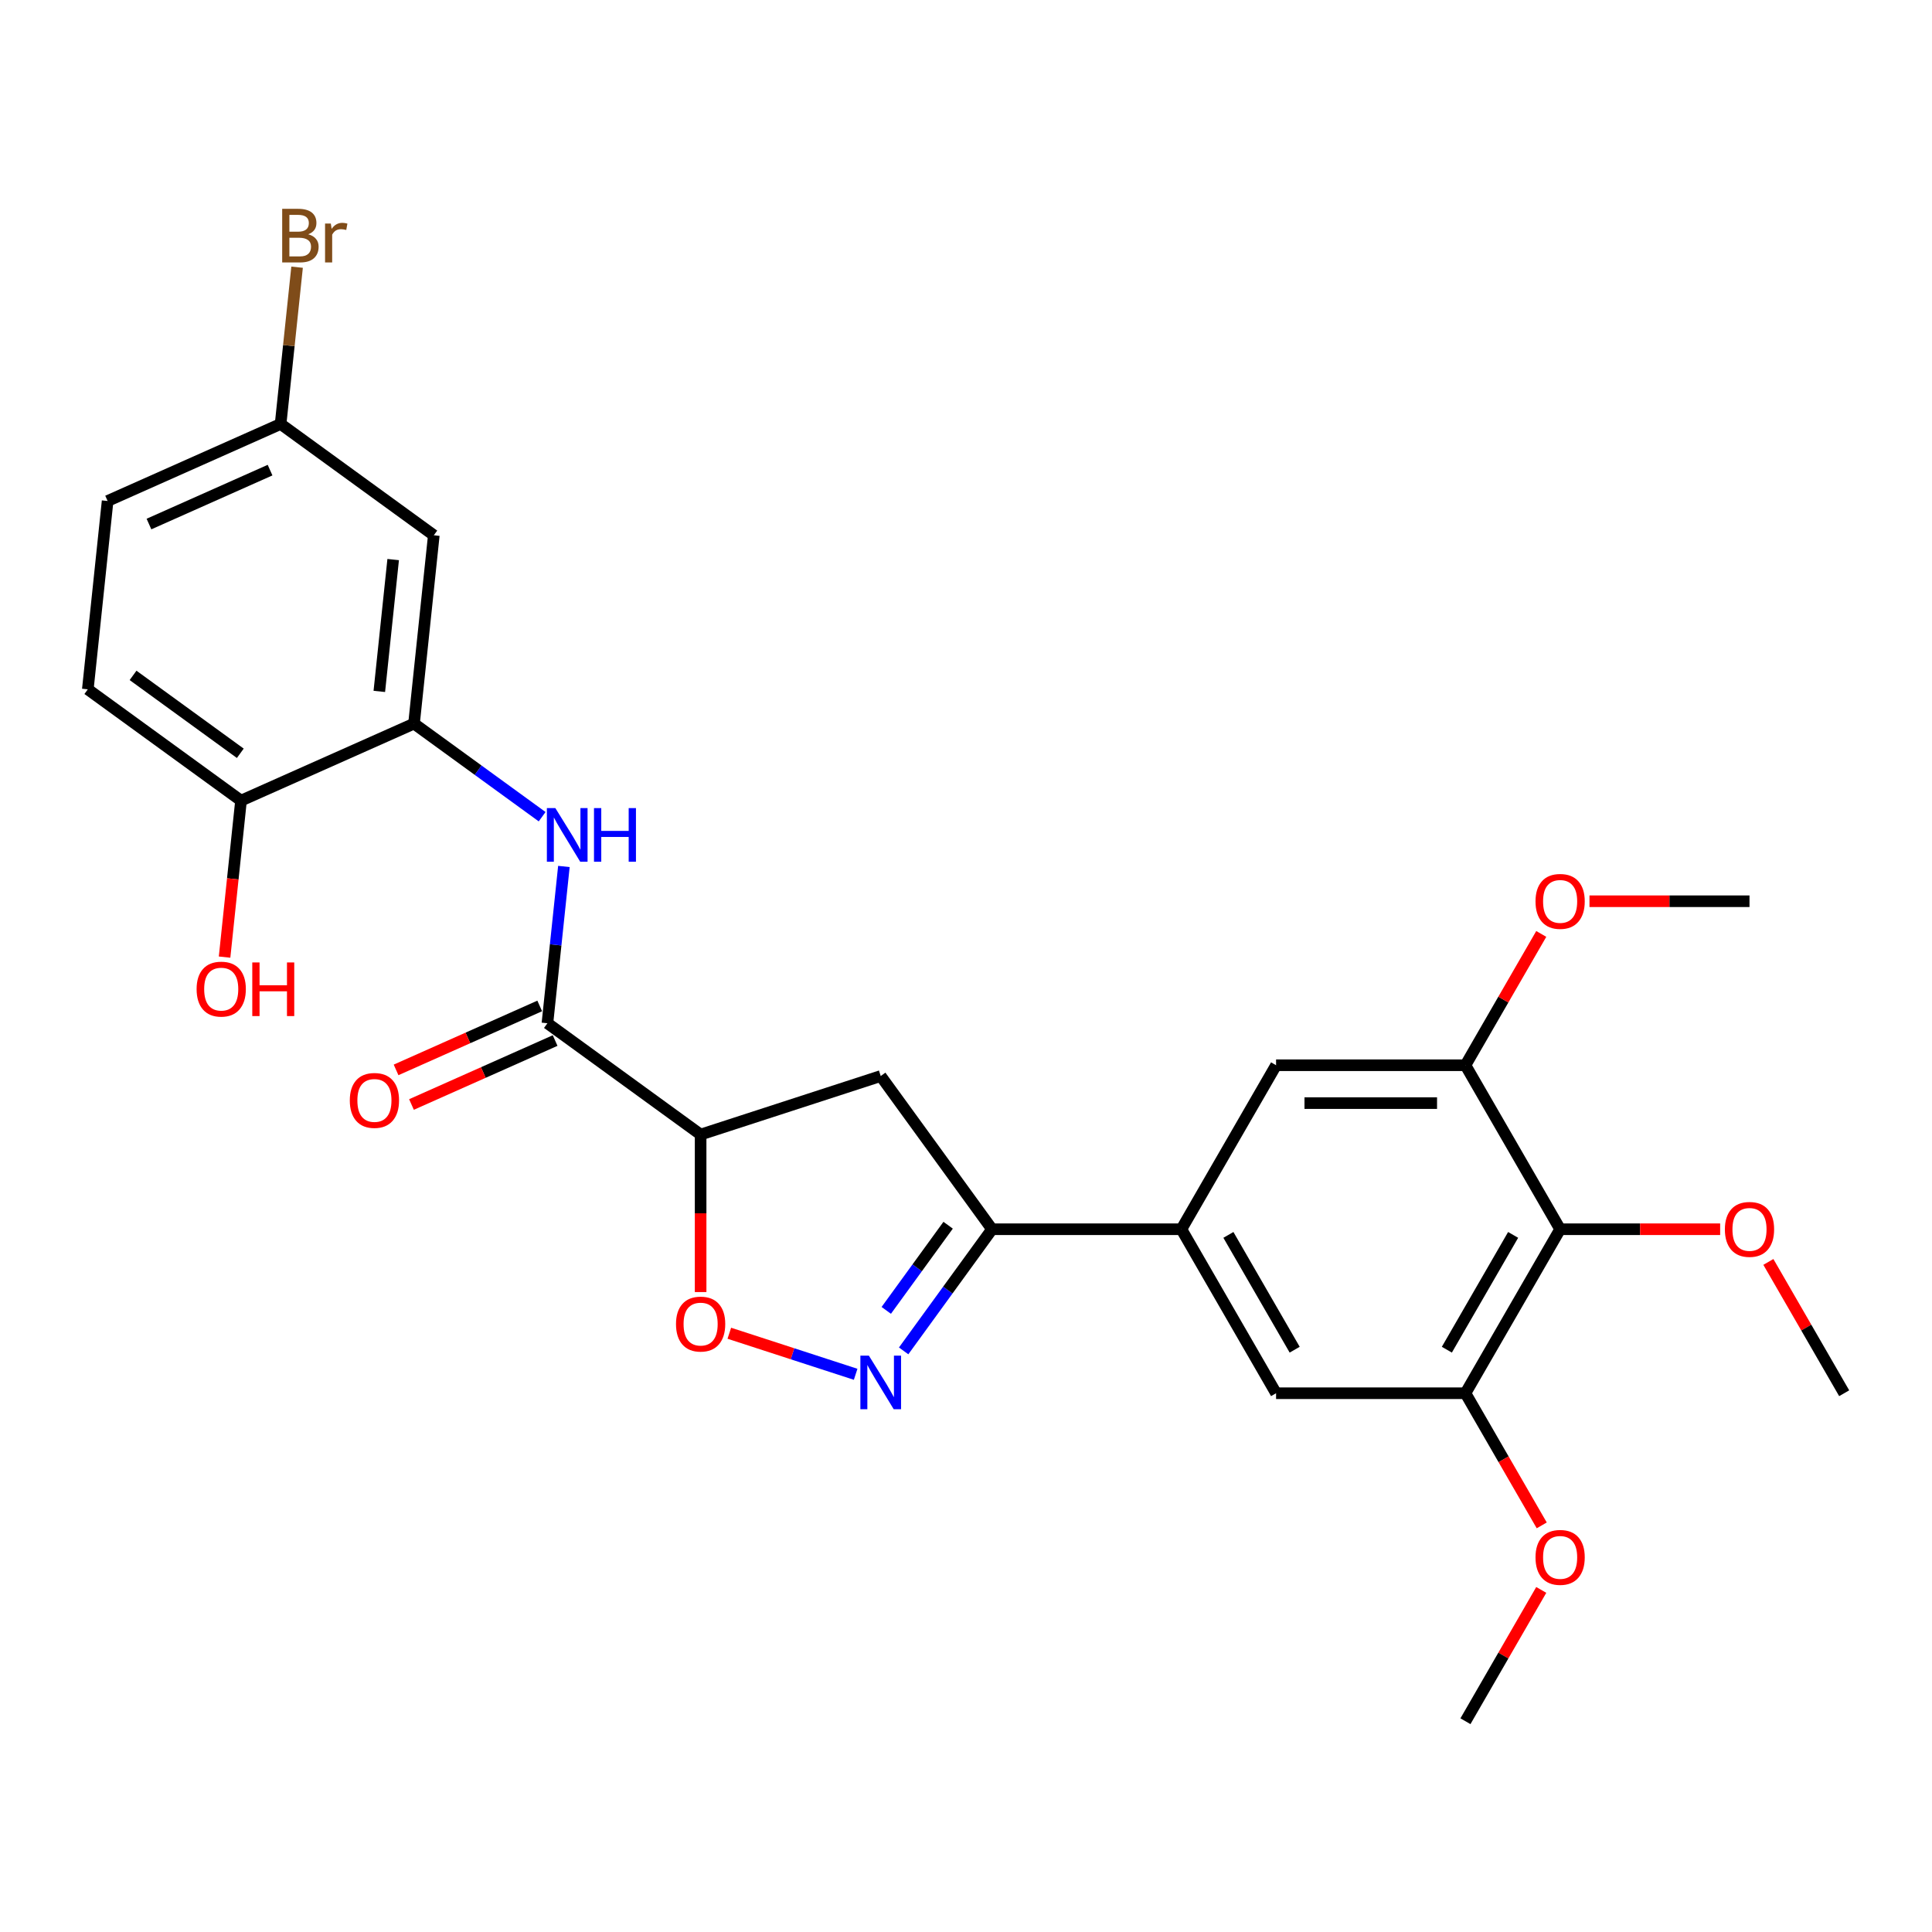 <?xml version='1.0' encoding='iso-8859-1'?>
<svg version='1.1' baseProfile='full'
              xmlns='http://www.w3.org/2000/svg'
                      xmlns:rdkit='http://www.rdkit.org/xml'
                      xmlns:xlink='http://www.w3.org/1999/xlink'
                  xml:space='preserve'
width='1000px' height='1000px' viewBox='0 0 1000 1000'>
<!-- END OF HEADER -->
<rect style='opacity:1.0;fill:#FFFFFF;stroke:none' width='1000' height='1000' x='0' y='0'> </rect>
<path class='bond-2' d='M 467.724,699.218 L 490.599,667.735' style='fill:none;fill-rule:evenodd;stroke:#0000FF;stroke-width:6px;stroke-linecap:butt;stroke-linejoin:miter;stroke-opacity:1' />
<path class='bond-2' d='M 490.599,667.735 L 513.473,636.251' style='fill:none;fill-rule:evenodd;stroke:#000000;stroke-width:6px;stroke-linecap:butt;stroke-linejoin:miter;stroke-opacity:1' />
<path class='bond-2' d='M 458.727,678.251 L 474.739,656.212' style='fill:none;fill-rule:evenodd;stroke:#0000FF;stroke-width:6px;stroke-linecap:butt;stroke-linejoin:miter;stroke-opacity:1' />
<path class='bond-2' d='M 474.739,656.212 L 490.751,634.174' style='fill:none;fill-rule:evenodd;stroke:#000000;stroke-width:6px;stroke-linecap:butt;stroke-linejoin:miter;stroke-opacity:1' />
<path class='bond-3' d='M 442.883,711.331 L 410.188,700.708' style='fill:none;fill-rule:evenodd;stroke:#0000FF;stroke-width:6px;stroke-linecap:butt;stroke-linejoin:miter;stroke-opacity:1' />
<path class='bond-3' d='M 410.188,700.708 L 377.493,690.085' style='fill:none;fill-rule:evenodd;stroke:#FF0000;stroke-width:6px;stroke-linecap:butt;stroke-linejoin:miter;stroke-opacity:1' />
<path class='bond-0' d='M 362.641,587.243 L 362.641,628.008' style='fill:none;fill-rule:evenodd;stroke:#000000;stroke-width:6px;stroke-linecap:butt;stroke-linejoin:miter;stroke-opacity:1' />
<path class='bond-0' d='M 362.641,628.008 L 362.641,668.773' style='fill:none;fill-rule:evenodd;stroke:#FF0000;stroke-width:6px;stroke-linecap:butt;stroke-linejoin:miter;stroke-opacity:1' />
<path class='bond-1' d='M 362.641,587.243 L 283.345,529.631' style='fill:none;fill-rule:evenodd;stroke:#000000;stroke-width:6px;stroke-linecap:butt;stroke-linejoin:miter;stroke-opacity:1' />
<path class='bond-27' d='M 362.641,587.243 L 455.86,556.954' style='fill:none;fill-rule:evenodd;stroke:#000000;stroke-width:6px;stroke-linecap:butt;stroke-linejoin:miter;stroke-opacity:1' />
<path class='bond-4' d='M 283.345,529.631 L 287.609,489.056' style='fill:none;fill-rule:evenodd;stroke:#000000;stroke-width:6px;stroke-linecap:butt;stroke-linejoin:miter;stroke-opacity:1' />
<path class='bond-4' d='M 287.609,489.056 L 291.874,448.481' style='fill:none;fill-rule:evenodd;stroke:#0000FF;stroke-width:6px;stroke-linecap:butt;stroke-linejoin:miter;stroke-opacity:1' />
<path class='bond-15' d='M 279.358,520.676 L 242.183,537.228' style='fill:none;fill-rule:evenodd;stroke:#000000;stroke-width:6px;stroke-linecap:butt;stroke-linejoin:miter;stroke-opacity:1' />
<path class='bond-15' d='M 242.183,537.228 L 205.008,553.779' style='fill:none;fill-rule:evenodd;stroke:#FF0000;stroke-width:6px;stroke-linecap:butt;stroke-linejoin:miter;stroke-opacity:1' />
<path class='bond-15' d='M 287.331,538.585 L 250.157,555.136' style='fill:none;fill-rule:evenodd;stroke:#000000;stroke-width:6px;stroke-linecap:butt;stroke-linejoin:miter;stroke-opacity:1' />
<path class='bond-15' d='M 250.157,555.136 L 212.982,571.687' style='fill:none;fill-rule:evenodd;stroke:#FF0000;stroke-width:6px;stroke-linecap:butt;stroke-linejoin:miter;stroke-opacity:1' />
<path class='bond-6' d='M 513.473,636.251 L 455.86,556.954' style='fill:none;fill-rule:evenodd;stroke:#000000;stroke-width:6px;stroke-linecap:butt;stroke-linejoin:miter;stroke-opacity:1' />
<path class='bond-7' d='M 513.473,636.251 L 611.489,636.251' style='fill:none;fill-rule:evenodd;stroke:#000000;stroke-width:6px;stroke-linecap:butt;stroke-linejoin:miter;stroke-opacity:1' />
<path class='bond-8' d='M 280.613,422.723 L 247.453,398.631' style='fill:none;fill-rule:evenodd;stroke:#0000FF;stroke-width:6px;stroke-linecap:butt;stroke-linejoin:miter;stroke-opacity:1' />
<path class='bond-8' d='M 247.453,398.631 L 214.293,374.539' style='fill:none;fill-rule:evenodd;stroke:#000000;stroke-width:6px;stroke-linecap:butt;stroke-linejoin:miter;stroke-opacity:1' />
<path class='bond-5' d='M 807.521,636.251 L 758.513,721.136' style='fill:none;fill-rule:evenodd;stroke:#000000;stroke-width:6px;stroke-linecap:butt;stroke-linejoin:miter;stroke-opacity:1' />
<path class='bond-5' d='M 783.193,639.182 L 748.887,698.601' style='fill:none;fill-rule:evenodd;stroke:#000000;stroke-width:6px;stroke-linecap:butt;stroke-linejoin:miter;stroke-opacity:1' />
<path class='bond-18' d='M 807.521,636.251 L 848.933,636.251' style='fill:none;fill-rule:evenodd;stroke:#000000;stroke-width:6px;stroke-linecap:butt;stroke-linejoin:miter;stroke-opacity:1' />
<path class='bond-18' d='M 848.933,636.251 L 890.345,636.251' style='fill:none;fill-rule:evenodd;stroke:#FF0000;stroke-width:6px;stroke-linecap:butt;stroke-linejoin:miter;stroke-opacity:1' />
<path class='bond-28' d='M 807.521,636.251 L 758.513,551.367' style='fill:none;fill-rule:evenodd;stroke:#000000;stroke-width:6px;stroke-linecap:butt;stroke-linejoin:miter;stroke-opacity:1' />
<path class='bond-11' d='M 611.489,636.251 L 660.497,551.367' style='fill:none;fill-rule:evenodd;stroke:#000000;stroke-width:6px;stroke-linecap:butt;stroke-linejoin:miter;stroke-opacity:1' />
<path class='bond-12' d='M 611.489,636.251 L 660.497,721.136' style='fill:none;fill-rule:evenodd;stroke:#000000;stroke-width:6px;stroke-linecap:butt;stroke-linejoin:miter;stroke-opacity:1' />
<path class='bond-12' d='M 635.817,639.182 L 670.123,698.601' style='fill:none;fill-rule:evenodd;stroke:#000000;stroke-width:6px;stroke-linecap:butt;stroke-linejoin:miter;stroke-opacity:1' />
<path class='bond-13' d='M 214.293,374.539 L 224.539,277.06' style='fill:none;fill-rule:evenodd;stroke:#000000;stroke-width:6px;stroke-linecap:butt;stroke-linejoin:miter;stroke-opacity:1' />
<path class='bond-13' d='M 196.334,357.868 L 203.506,289.633' style='fill:none;fill-rule:evenodd;stroke:#000000;stroke-width:6px;stroke-linecap:butt;stroke-linejoin:miter;stroke-opacity:1' />
<path class='bond-14' d='M 214.293,374.539 L 124.751,414.406' style='fill:none;fill-rule:evenodd;stroke:#000000;stroke-width:6px;stroke-linecap:butt;stroke-linejoin:miter;stroke-opacity:1' />
<path class='bond-9' d='M 758.513,551.367 L 660.497,551.367' style='fill:none;fill-rule:evenodd;stroke:#000000;stroke-width:6px;stroke-linecap:butt;stroke-linejoin:miter;stroke-opacity:1' />
<path class='bond-9' d='M 743.811,570.97 L 675.199,570.97' style='fill:none;fill-rule:evenodd;stroke:#000000;stroke-width:6px;stroke-linecap:butt;stroke-linejoin:miter;stroke-opacity:1' />
<path class='bond-19' d='M 758.513,551.367 L 778.134,517.383' style='fill:none;fill-rule:evenodd;stroke:#000000;stroke-width:6px;stroke-linecap:butt;stroke-linejoin:miter;stroke-opacity:1' />
<path class='bond-19' d='M 778.134,517.383 L 797.754,483.4' style='fill:none;fill-rule:evenodd;stroke:#FF0000;stroke-width:6px;stroke-linecap:butt;stroke-linejoin:miter;stroke-opacity:1' />
<path class='bond-10' d='M 758.513,721.136 L 660.497,721.136' style='fill:none;fill-rule:evenodd;stroke:#000000;stroke-width:6px;stroke-linecap:butt;stroke-linejoin:miter;stroke-opacity:1' />
<path class='bond-20' d='M 758.513,721.136 L 778.258,755.335' style='fill:none;fill-rule:evenodd;stroke:#000000;stroke-width:6px;stroke-linecap:butt;stroke-linejoin:miter;stroke-opacity:1' />
<path class='bond-20' d='M 778.258,755.335 L 798.003,789.534' style='fill:none;fill-rule:evenodd;stroke:#FF0000;stroke-width:6px;stroke-linecap:butt;stroke-linejoin:miter;stroke-opacity:1' />
<path class='bond-17' d='M 224.539,277.06 L 145.242,219.447' style='fill:none;fill-rule:evenodd;stroke:#000000;stroke-width:6px;stroke-linecap:butt;stroke-linejoin:miter;stroke-opacity:1' />
<path class='bond-16' d='M 124.751,414.406 L 45.455,356.793' style='fill:none;fill-rule:evenodd;stroke:#000000;stroke-width:6px;stroke-linecap:butt;stroke-linejoin:miter;stroke-opacity:1' />
<path class='bond-16' d='M 124.379,389.905 L 68.871,349.576' style='fill:none;fill-rule:evenodd;stroke:#000000;stroke-width:6px;stroke-linecap:butt;stroke-linejoin:miter;stroke-opacity:1' />
<path class='bond-23' d='M 124.751,414.406 L 120.495,454.902' style='fill:none;fill-rule:evenodd;stroke:#000000;stroke-width:6px;stroke-linecap:butt;stroke-linejoin:miter;stroke-opacity:1' />
<path class='bond-23' d='M 120.495,454.902 L 116.239,495.399' style='fill:none;fill-rule:evenodd;stroke:#FF0000;stroke-width:6px;stroke-linecap:butt;stroke-linejoin:miter;stroke-opacity:1' />
<path class='bond-21' d='M 45.455,356.793 L 55.7,259.314' style='fill:none;fill-rule:evenodd;stroke:#000000;stroke-width:6px;stroke-linecap:butt;stroke-linejoin:miter;stroke-opacity:1' />
<path class='bond-22' d='M 145.242,219.447 L 149.507,178.872' style='fill:none;fill-rule:evenodd;stroke:#000000;stroke-width:6px;stroke-linecap:butt;stroke-linejoin:miter;stroke-opacity:1' />
<path class='bond-22' d='M 149.507,178.872 L 153.771,138.298' style='fill:none;fill-rule:evenodd;stroke:#7F4C19;stroke-width:6px;stroke-linecap:butt;stroke-linejoin:miter;stroke-opacity:1' />
<path class='bond-29' d='M 145.242,219.447 L 55.7,259.314' style='fill:none;fill-rule:evenodd;stroke:#000000;stroke-width:6px;stroke-linecap:butt;stroke-linejoin:miter;stroke-opacity:1' />
<path class='bond-29' d='M 139.784,243.336 L 77.105,271.243' style='fill:none;fill-rule:evenodd;stroke:#000000;stroke-width:6px;stroke-linecap:butt;stroke-linejoin:miter;stroke-opacity:1' />
<path class='bond-24' d='M 915.305,653.169 L 934.925,687.152' style='fill:none;fill-rule:evenodd;stroke:#FF0000;stroke-width:6px;stroke-linecap:butt;stroke-linejoin:miter;stroke-opacity:1' />
<path class='bond-24' d='M 934.925,687.152 L 954.545,721.136' style='fill:none;fill-rule:evenodd;stroke:#000000;stroke-width:6px;stroke-linecap:butt;stroke-linejoin:miter;stroke-opacity:1' />
<path class='bond-25' d='M 822.714,466.482 L 864.126,466.482' style='fill:none;fill-rule:evenodd;stroke:#FF0000;stroke-width:6px;stroke-linecap:butt;stroke-linejoin:miter;stroke-opacity:1' />
<path class='bond-25' d='M 864.126,466.482 L 905.537,466.482' style='fill:none;fill-rule:evenodd;stroke:#000000;stroke-width:6px;stroke-linecap:butt;stroke-linejoin:miter;stroke-opacity:1' />
<path class='bond-26' d='M 797.754,822.938 L 778.134,856.921' style='fill:none;fill-rule:evenodd;stroke:#FF0000;stroke-width:6px;stroke-linecap:butt;stroke-linejoin:miter;stroke-opacity:1' />
<path class='bond-26' d='M 778.134,856.921 L 758.513,890.905' style='fill:none;fill-rule:evenodd;stroke:#000000;stroke-width:6px;stroke-linecap:butt;stroke-linejoin:miter;stroke-opacity:1' />
<path  class='atom-0' d='M 449.725 701.669
L 458.82 716.371
Q 459.722 717.822, 461.173 720.449
Q 462.623 723.076, 462.702 723.232
L 462.702 701.669
L 466.387 701.669
L 466.387 729.427
L 462.584 729.427
L 452.822 713.352
Q 451.685 711.47, 450.469 709.314
Q 449.293 707.158, 448.94 706.491
L 448.94 729.427
L 445.333 729.427
L 445.333 701.669
L 449.725 701.669
' fill='#0000FF'/>
<path  class='atom-4' d='M 349.899 685.338
Q 349.899 678.673, 353.193 674.948
Q 356.486 671.223, 362.641 671.223
Q 368.797 671.223, 372.09 674.948
Q 375.384 678.673, 375.384 685.338
Q 375.384 692.081, 372.051 695.923
Q 368.718 699.726, 362.641 699.726
Q 356.525 699.726, 353.193 695.923
Q 349.899 692.12, 349.899 685.338
M 362.641 696.59
Q 366.876 696.59, 369.15 693.767
Q 371.463 690.905, 371.463 685.338
Q 371.463 679.888, 369.15 677.144
Q 366.876 674.36, 362.641 674.36
Q 358.407 674.36, 356.094 677.104
Q 353.82 679.849, 353.82 685.338
Q 353.82 690.944, 356.094 693.767
Q 358.407 696.59, 362.641 696.59
' fill='#FF0000'/>
<path  class='atom-5' d='M 287.454 418.272
L 296.55 432.975
Q 297.452 434.425, 298.903 437.052
Q 300.353 439.679, 300.432 439.836
L 300.432 418.272
L 304.117 418.272
L 304.117 446.031
L 300.314 446.031
L 290.552 429.956
Q 289.415 428.074, 288.199 425.918
Q 287.023 423.761, 286.67 423.095
L 286.67 446.031
L 283.063 446.031
L 283.063 418.272
L 287.454 418.272
' fill='#0000FF'/>
<path  class='atom-5' d='M 307.45 418.272
L 311.214 418.272
L 311.214 430.074
L 325.406 430.074
L 325.406 418.272
L 329.17 418.272
L 329.17 446.031
L 325.406 446.031
L 325.406 433.21
L 311.214 433.21
L 311.214 446.031
L 307.45 446.031
L 307.45 418.272
' fill='#0000FF'/>
<path  class='atom-16' d='M 181.06 569.576
Q 181.06 562.911, 184.354 559.186
Q 187.647 555.461, 193.803 555.461
Q 199.958 555.461, 203.251 559.186
Q 206.545 562.911, 206.545 569.576
Q 206.545 576.319, 203.212 580.162
Q 199.88 583.965, 193.803 583.965
Q 187.686 583.965, 184.354 580.162
Q 181.06 576.359, 181.06 569.576
M 193.803 580.828
Q 198.037 580.828, 200.311 578.005
Q 202.624 575.143, 202.624 569.576
Q 202.624 564.126, 200.311 561.382
Q 198.037 558.598, 193.803 558.598
Q 189.568 558.598, 187.255 561.342
Q 184.981 564.087, 184.981 569.576
Q 184.981 575.182, 187.255 578.005
Q 189.568 580.828, 193.803 580.828
' fill='#FF0000'/>
<path  class='atom-19' d='M 892.795 636.33
Q 892.795 629.664, 896.089 625.94
Q 899.382 622.215, 905.537 622.215
Q 911.693 622.215, 914.986 625.94
Q 918.279 629.664, 918.279 636.33
Q 918.279 643.073, 914.947 646.915
Q 911.614 650.718, 905.537 650.718
Q 899.421 650.718, 896.089 646.915
Q 892.795 643.112, 892.795 636.33
M 905.537 647.582
Q 909.772 647.582, 912.046 644.759
Q 914.359 641.897, 914.359 636.33
Q 914.359 630.88, 912.046 628.135
Q 909.772 625.352, 905.537 625.352
Q 901.303 625.352, 898.99 628.096
Q 896.716 630.841, 896.716 636.33
Q 896.716 641.936, 898.99 644.759
Q 901.303 647.582, 905.537 647.582
' fill='#FF0000'/>
<path  class='atom-20' d='M 794.779 466.561
Q 794.779 459.896, 798.072 456.171
Q 801.366 452.446, 807.521 452.446
Q 813.677 452.446, 816.97 456.171
Q 820.263 459.896, 820.263 466.561
Q 820.263 473.304, 816.931 477.146
Q 813.598 480.949, 807.521 480.949
Q 801.405 480.949, 798.072 477.146
Q 794.779 473.343, 794.779 466.561
M 807.521 477.813
Q 811.756 477.813, 814.03 474.99
Q 816.343 472.128, 816.343 466.561
Q 816.343 461.111, 814.03 458.366
Q 811.756 455.583, 807.521 455.583
Q 803.287 455.583, 800.974 458.327
Q 798.7 461.072, 798.7 466.561
Q 798.7 472.167, 800.974 474.99
Q 803.287 477.813, 807.521 477.813
' fill='#FF0000'/>
<path  class='atom-21' d='M 794.779 806.099
Q 794.779 799.433, 798.072 795.709
Q 801.366 791.984, 807.521 791.984
Q 813.677 791.984, 816.97 795.709
Q 820.263 799.433, 820.263 806.099
Q 820.263 812.842, 816.931 816.684
Q 813.598 820.487, 807.521 820.487
Q 801.405 820.487, 798.072 816.684
Q 794.779 812.881, 794.779 806.099
M 807.521 817.351
Q 811.756 817.351, 814.03 814.528
Q 816.343 811.666, 816.343 806.099
Q 816.343 800.649, 814.03 797.904
Q 811.756 795.121, 807.521 795.121
Q 803.287 795.121, 800.974 797.865
Q 798.7 800.61, 798.7 806.099
Q 798.7 811.705, 800.974 814.528
Q 803.287 817.351, 807.521 817.351
' fill='#FF0000'/>
<path  class='atom-23' d='M 159.546 121.262
Q 162.212 122.007, 163.545 123.654
Q 164.917 125.261, 164.917 127.653
Q 164.917 131.495, 162.447 133.691
Q 160.016 135.847, 155.39 135.847
L 146.059 135.847
L 146.059 108.089
L 154.253 108.089
Q 158.997 108.089, 161.388 110.01
Q 163.78 111.931, 163.78 115.46
Q 163.78 119.655, 159.546 121.262
M 149.783 111.226
L 149.783 119.929
L 154.253 119.929
Q 156.997 119.929, 158.409 118.832
Q 159.859 117.695, 159.859 115.46
Q 159.859 111.226, 154.253 111.226
L 149.783 111.226
M 155.39 132.711
Q 158.095 132.711, 159.546 131.417
Q 160.996 130.123, 160.996 127.653
Q 160.996 125.379, 159.389 124.242
Q 157.82 123.066, 154.802 123.066
L 149.783 123.066
L 149.783 132.711
L 155.39 132.711
' fill='#7F4C19'/>
<path  class='atom-23' d='M 171.229 115.695
L 171.66 118.479
Q 173.778 115.342, 177.228 115.342
Q 178.325 115.342, 179.815 115.734
L 179.227 119.028
Q 177.541 118.636, 176.6 118.636
Q 174.954 118.636, 173.856 119.302
Q 172.797 119.929, 171.935 121.458
L 171.935 135.847
L 168.249 135.847
L 168.249 115.695
L 171.229 115.695
' fill='#7F4C19'/>
<path  class='atom-24' d='M 101.764 511.963
Q 101.764 505.298, 105.057 501.574
Q 108.35 497.849, 114.506 497.849
Q 120.661 497.849, 123.955 501.574
Q 127.248 505.298, 127.248 511.963
Q 127.248 518.707, 123.915 522.549
Q 120.583 526.352, 114.506 526.352
Q 108.39 526.352, 105.057 522.549
Q 101.764 518.746, 101.764 511.963
M 114.506 523.216
Q 118.74 523.216, 121.014 520.393
Q 123.327 517.531, 123.327 511.963
Q 123.327 506.514, 121.014 503.769
Q 118.74 500.986, 114.506 500.986
Q 110.271 500.986, 107.958 503.73
Q 105.684 506.474, 105.684 511.963
Q 105.684 517.57, 107.958 520.393
Q 110.271 523.216, 114.506 523.216
' fill='#FF0000'/>
<path  class='atom-24' d='M 130.58 498.163
L 134.344 498.163
L 134.344 509.964
L 148.537 509.964
L 148.537 498.163
L 152.301 498.163
L 152.301 525.921
L 148.537 525.921
L 148.537 513.1
L 134.344 513.1
L 134.344 525.921
L 130.58 525.921
L 130.58 498.163
' fill='#FF0000'/>
</svg>
